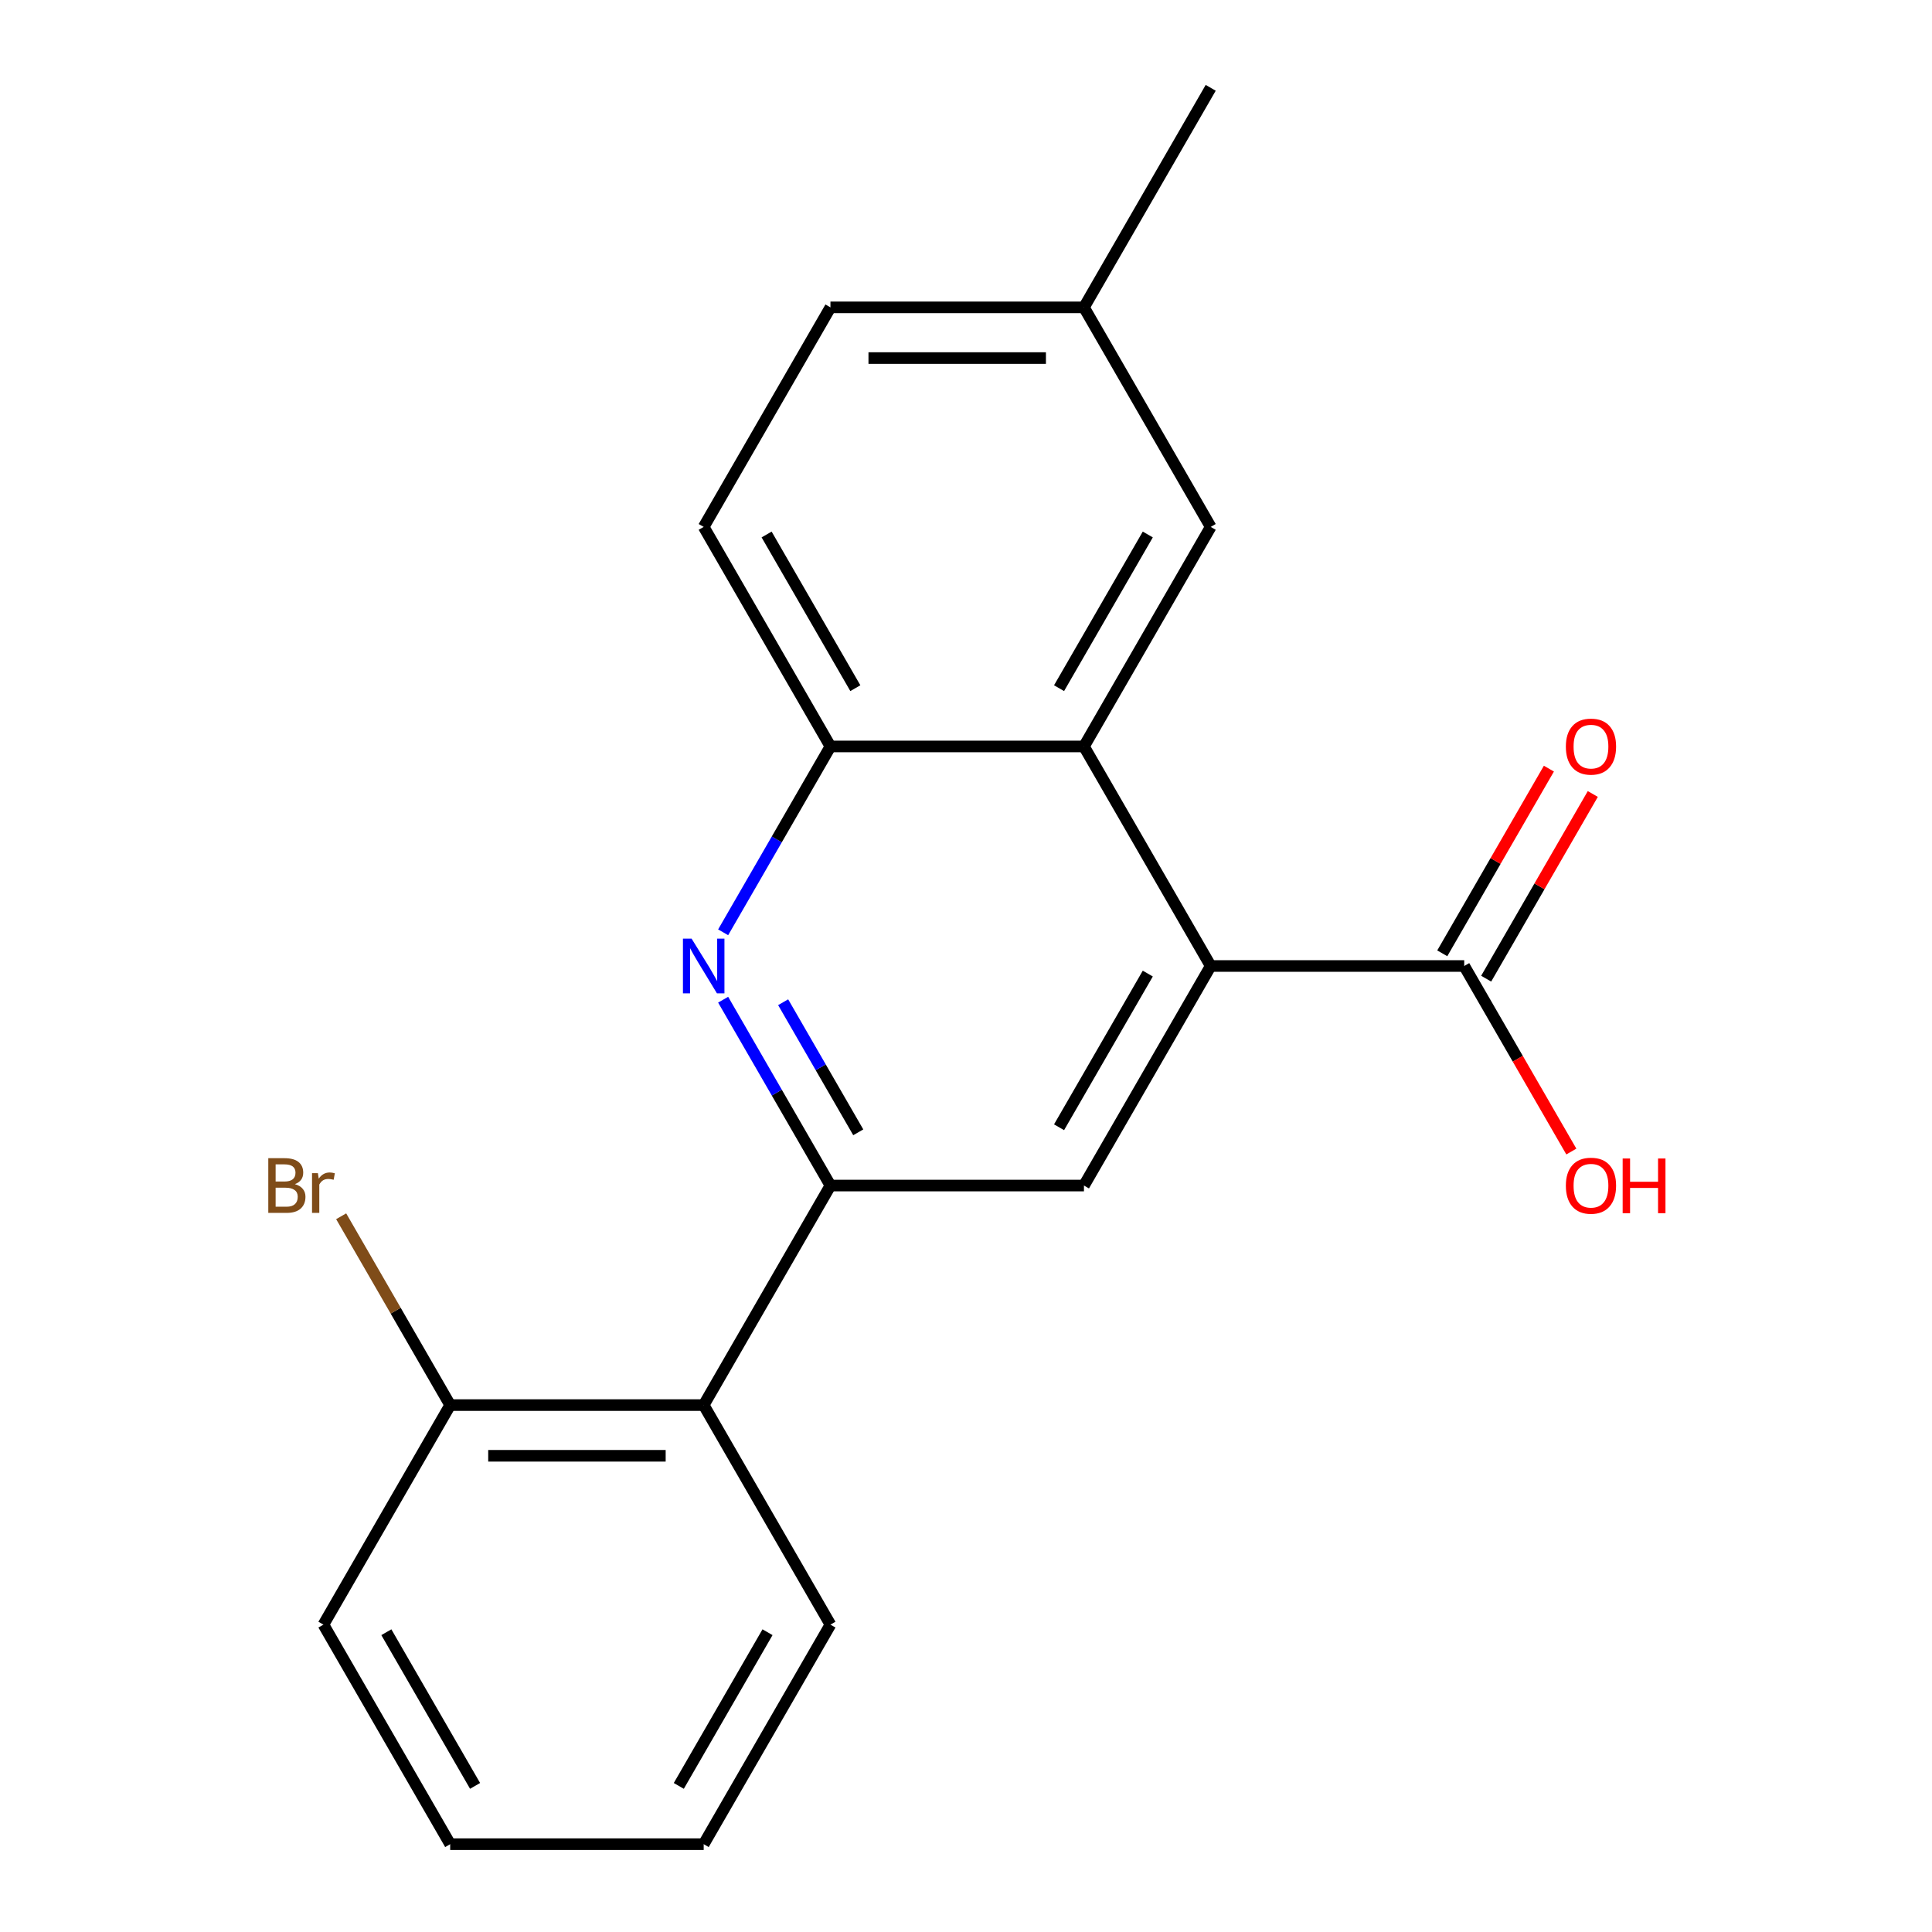 <?xml version='1.0' encoding='iso-8859-1'?>
<svg version='1.1' baseProfile='full'
              xmlns='http://www.w3.org/2000/svg'
                      xmlns:rdkit='http://www.rdkit.org/xml'
                      xmlns:xlink='http://www.w3.org/1999/xlink'
                  xml:space='preserve'
width='1000px' height='1000px' viewBox='0 0 1000 1000'>
<!-- END OF HEADER -->
<rect style='opacity:1.0;fill:#FFFFFF;stroke:none' width='1000' height='1000' x='0' y='0'> </rect>
<path class='bond-1' d='M 429.837,613.636 L 402.068,565.538' style='fill:none;fill-rule:evenodd;stroke:#000000;stroke-width:6px;stroke-linecap:butt;stroke-linejoin:miter;stroke-opacity:1' />
<path class='bond-1' d='M 402.068,565.538 L 374.299,517.44' style='fill:none;fill-rule:evenodd;stroke:#0000FF;stroke-width:6px;stroke-linecap:butt;stroke-linejoin:miter;stroke-opacity:1' />
<path class='bond-1' d='M 444.234,586.085 L 424.795,552.417' style='fill:none;fill-rule:evenodd;stroke:#000000;stroke-width:6px;stroke-linecap:butt;stroke-linejoin:miter;stroke-opacity:1' />
<path class='bond-1' d='M 424.795,552.417 L 405.357,518.748' style='fill:none;fill-rule:evenodd;stroke:#0000FF;stroke-width:6px;stroke-linecap:butt;stroke-linejoin:miter;stroke-opacity:1' />
<path class='bond-3' d='M 429.837,613.636 L 561.053,613.636' style='fill:none;fill-rule:evenodd;stroke:#000000;stroke-width:6px;stroke-linecap:butt;stroke-linejoin:miter;stroke-opacity:1' />
<path class='bond-5' d='M 429.837,613.636 L 364.229,727.273' style='fill:none;fill-rule:evenodd;stroke:#000000;stroke-width:6px;stroke-linecap:butt;stroke-linejoin:miter;stroke-opacity:1' />
<path class='bond-0' d='M 626.661,500 L 561.053,613.636' style='fill:none;fill-rule:evenodd;stroke:#000000;stroke-width:6px;stroke-linecap:butt;stroke-linejoin:miter;stroke-opacity:1' />
<path class='bond-0' d='M 594.093,503.924 L 548.167,583.469' style='fill:none;fill-rule:evenodd;stroke:#000000;stroke-width:6px;stroke-linecap:butt;stroke-linejoin:miter;stroke-opacity:1' />
<path class='bond-2' d='M 626.661,500 L 561.053,386.364' style='fill:none;fill-rule:evenodd;stroke:#000000;stroke-width:6px;stroke-linecap:butt;stroke-linejoin:miter;stroke-opacity:1' />
<path class='bond-6' d='M 626.661,500 L 757.877,500' style='fill:none;fill-rule:evenodd;stroke:#000000;stroke-width:6px;stroke-linecap:butt;stroke-linejoin:miter;stroke-opacity:1' />
<path class='bond-4' d='M 374.299,482.56 L 402.068,434.462' style='fill:none;fill-rule:evenodd;stroke:#0000FF;stroke-width:6px;stroke-linecap:butt;stroke-linejoin:miter;stroke-opacity:1' />
<path class='bond-4' d='M 402.068,434.462 L 429.837,386.364' style='fill:none;fill-rule:evenodd;stroke:#000000;stroke-width:6px;stroke-linecap:butt;stroke-linejoin:miter;stroke-opacity:1' />
<path class='bond-7' d='M 561.053,386.364 L 626.661,272.727' style='fill:none;fill-rule:evenodd;stroke:#000000;stroke-width:6px;stroke-linecap:butt;stroke-linejoin:miter;stroke-opacity:1' />
<path class='bond-7' d='M 548.167,356.197 L 594.093,276.651' style='fill:none;fill-rule:evenodd;stroke:#000000;stroke-width:6px;stroke-linecap:butt;stroke-linejoin:miter;stroke-opacity:1' />
<path class='bond-20' d='M 561.053,386.364 L 429.837,386.364' style='fill:none;fill-rule:evenodd;stroke:#000000;stroke-width:6px;stroke-linecap:butt;stroke-linejoin:miter;stroke-opacity:1' />
<path class='bond-10' d='M 429.837,386.364 L 364.229,272.727' style='fill:none;fill-rule:evenodd;stroke:#000000;stroke-width:6px;stroke-linecap:butt;stroke-linejoin:miter;stroke-opacity:1' />
<path class='bond-10' d='M 442.724,356.197 L 396.798,276.651' style='fill:none;fill-rule:evenodd;stroke:#000000;stroke-width:6px;stroke-linecap:butt;stroke-linejoin:miter;stroke-opacity:1' />
<path class='bond-8' d='M 364.229,727.273 L 233.014,727.273' style='fill:none;fill-rule:evenodd;stroke:#000000;stroke-width:6px;stroke-linecap:butt;stroke-linejoin:miter;stroke-opacity:1' />
<path class='bond-8' d='M 344.547,753.516 L 252.696,753.516' style='fill:none;fill-rule:evenodd;stroke:#000000;stroke-width:6px;stroke-linecap:butt;stroke-linejoin:miter;stroke-opacity:1' />
<path class='bond-15' d='M 364.229,727.273 L 429.837,840.909' style='fill:none;fill-rule:evenodd;stroke:#000000;stroke-width:6px;stroke-linecap:butt;stroke-linejoin:miter;stroke-opacity:1' />
<path class='bond-9' d='M 769.241,506.561 L 796.837,458.763' style='fill:none;fill-rule:evenodd;stroke:#000000;stroke-width:6px;stroke-linecap:butt;stroke-linejoin:miter;stroke-opacity:1' />
<path class='bond-9' d='M 796.837,458.763 L 824.433,410.965' style='fill:none;fill-rule:evenodd;stroke:#FF0000;stroke-width:6px;stroke-linecap:butt;stroke-linejoin:miter;stroke-opacity:1' />
<path class='bond-9' d='M 746.514,493.439 L 774.11,445.641' style='fill:none;fill-rule:evenodd;stroke:#000000;stroke-width:6px;stroke-linecap:butt;stroke-linejoin:miter;stroke-opacity:1' />
<path class='bond-9' d='M 774.11,445.641 L 801.706,397.843' style='fill:none;fill-rule:evenodd;stroke:#FF0000;stroke-width:6px;stroke-linecap:butt;stroke-linejoin:miter;stroke-opacity:1' />
<path class='bond-11' d='M 757.877,500 L 785.601,548.018' style='fill:none;fill-rule:evenodd;stroke:#000000;stroke-width:6px;stroke-linecap:butt;stroke-linejoin:miter;stroke-opacity:1' />
<path class='bond-11' d='M 785.601,548.018 L 813.324,596.036' style='fill:none;fill-rule:evenodd;stroke:#FF0000;stroke-width:6px;stroke-linecap:butt;stroke-linejoin:miter;stroke-opacity:1' />
<path class='bond-12' d='M 626.661,272.727 L 561.053,159.091' style='fill:none;fill-rule:evenodd;stroke:#000000;stroke-width:6px;stroke-linecap:butt;stroke-linejoin:miter;stroke-opacity:1' />
<path class='bond-13' d='M 233.014,727.273 L 204.8,678.405' style='fill:none;fill-rule:evenodd;stroke:#000000;stroke-width:6px;stroke-linecap:butt;stroke-linejoin:miter;stroke-opacity:1' />
<path class='bond-13' d='M 204.8,678.405 L 176.586,629.537' style='fill:none;fill-rule:evenodd;stroke:#7F4C19;stroke-width:6px;stroke-linecap:butt;stroke-linejoin:miter;stroke-opacity:1' />
<path class='bond-16' d='M 233.014,727.273 L 167.406,840.909' style='fill:none;fill-rule:evenodd;stroke:#000000;stroke-width:6px;stroke-linecap:butt;stroke-linejoin:miter;stroke-opacity:1' />
<path class='bond-14' d='M 364.229,272.727 L 429.837,159.091' style='fill:none;fill-rule:evenodd;stroke:#000000;stroke-width:6px;stroke-linecap:butt;stroke-linejoin:miter;stroke-opacity:1' />
<path class='bond-17' d='M 561.053,159.091 L 626.661,45.455' style='fill:none;fill-rule:evenodd;stroke:#000000;stroke-width:6px;stroke-linecap:butt;stroke-linejoin:miter;stroke-opacity:1' />
<path class='bond-22' d='M 561.053,159.091 L 429.837,159.091' style='fill:none;fill-rule:evenodd;stroke:#000000;stroke-width:6px;stroke-linecap:butt;stroke-linejoin:miter;stroke-opacity:1' />
<path class='bond-22' d='M 541.371,185.334 L 449.52,185.334' style='fill:none;fill-rule:evenodd;stroke:#000000;stroke-width:6px;stroke-linecap:butt;stroke-linejoin:miter;stroke-opacity:1' />
<path class='bond-18' d='M 429.837,840.909 L 364.229,954.545' style='fill:none;fill-rule:evenodd;stroke:#000000;stroke-width:6px;stroke-linecap:butt;stroke-linejoin:miter;stroke-opacity:1' />
<path class='bond-18' d='M 397.269,844.833 L 351.343,924.378' style='fill:none;fill-rule:evenodd;stroke:#000000;stroke-width:6px;stroke-linecap:butt;stroke-linejoin:miter;stroke-opacity:1' />
<path class='bond-21' d='M 167.406,840.909 L 233.014,954.545' style='fill:none;fill-rule:evenodd;stroke:#000000;stroke-width:6px;stroke-linecap:butt;stroke-linejoin:miter;stroke-opacity:1' />
<path class='bond-21' d='M 199.974,844.833 L 245.9,924.378' style='fill:none;fill-rule:evenodd;stroke:#000000;stroke-width:6px;stroke-linecap:butt;stroke-linejoin:miter;stroke-opacity:1' />
<path class='bond-19' d='M 364.229,954.545 L 233.014,954.545' style='fill:none;fill-rule:evenodd;stroke:#000000;stroke-width:6px;stroke-linecap:butt;stroke-linejoin:miter;stroke-opacity:1' />
<path  class='atom-2' d='M 357.969 485.84
L 367.249 500.84
Q 368.169 502.32, 369.649 505
Q 371.129 507.68, 371.209 507.84
L 371.209 485.84
L 374.969 485.84
L 374.969 514.16
L 371.089 514.16
L 361.129 497.76
Q 359.969 495.84, 358.729 493.64
Q 357.529 491.44, 357.169 490.76
L 357.169 514.16
L 353.489 514.16
L 353.489 485.84
L 357.969 485.84
' fill='#0000FF'/>
<path  class='atom-10' d='M 810.485 386.444
Q 810.485 379.644, 813.845 375.844
Q 817.205 372.044, 823.485 372.044
Q 829.765 372.044, 833.125 375.844
Q 836.485 379.644, 836.485 386.444
Q 836.485 393.324, 833.085 397.244
Q 829.685 401.124, 823.485 401.124
Q 817.245 401.124, 813.845 397.244
Q 810.485 393.364, 810.485 386.444
M 823.485 397.924
Q 827.805 397.924, 830.125 395.044
Q 832.485 392.124, 832.485 386.444
Q 832.485 380.884, 830.125 378.084
Q 827.805 375.244, 823.485 375.244
Q 819.165 375.244, 816.805 378.044
Q 814.485 380.844, 814.485 386.444
Q 814.485 392.164, 816.805 395.044
Q 819.165 397.924, 823.485 397.924
' fill='#FF0000'/>
<path  class='atom-12' d='M 810.485 613.716
Q 810.485 606.916, 813.845 603.116
Q 817.205 599.316, 823.485 599.316
Q 829.765 599.316, 833.125 603.116
Q 836.485 606.916, 836.485 613.716
Q 836.485 620.596, 833.085 624.516
Q 829.685 628.396, 823.485 628.396
Q 817.245 628.396, 813.845 624.516
Q 810.485 620.636, 810.485 613.716
M 823.485 625.196
Q 827.805 625.196, 830.125 622.316
Q 832.485 619.396, 832.485 613.716
Q 832.485 608.156, 830.125 605.356
Q 827.805 602.516, 823.485 602.516
Q 819.165 602.516, 816.805 605.316
Q 814.485 608.116, 814.485 613.716
Q 814.485 619.436, 816.805 622.316
Q 819.165 625.196, 823.485 625.196
' fill='#FF0000'/>
<path  class='atom-12' d='M 839.885 599.636
L 843.725 599.636
L 843.725 611.676
L 858.205 611.676
L 858.205 599.636
L 862.045 599.636
L 862.045 627.956
L 858.205 627.956
L 858.205 614.876
L 843.725 614.876
L 843.725 627.956
L 839.885 627.956
L 839.885 599.636
' fill='#FF0000'/>
<path  class='atom-14' d='M 152.626 612.916
Q 155.346 613.676, 156.706 615.356
Q 158.106 616.996, 158.106 619.436
Q 158.106 623.356, 155.586 625.596
Q 153.106 627.796, 148.386 627.796
L 138.866 627.796
L 138.866 599.476
L 147.226 599.476
Q 152.066 599.476, 154.506 601.436
Q 156.946 603.396, 156.946 606.996
Q 156.946 611.276, 152.626 612.916
M 142.666 602.676
L 142.666 611.556
L 147.226 611.556
Q 150.026 611.556, 151.466 610.436
Q 152.946 609.276, 152.946 606.996
Q 152.946 602.676, 147.226 602.676
L 142.666 602.676
M 148.386 624.596
Q 151.146 624.596, 152.626 623.276
Q 154.106 621.956, 154.106 619.436
Q 154.106 617.116, 152.466 615.956
Q 150.866 614.756, 147.786 614.756
L 142.666 614.756
L 142.666 624.596
L 148.386 624.596
' fill='#7F4C19'/>
<path  class='atom-14' d='M 164.546 607.236
L 164.986 610.076
Q 167.146 606.876, 170.666 606.876
Q 171.786 606.876, 173.306 607.276
L 172.706 610.636
Q 170.986 610.236, 170.026 610.236
Q 168.346 610.236, 167.226 610.916
Q 166.146 611.556, 165.266 613.116
L 165.266 627.796
L 161.506 627.796
L 161.506 607.236
L 164.546 607.236
' fill='#7F4C19'/>
</svg>
